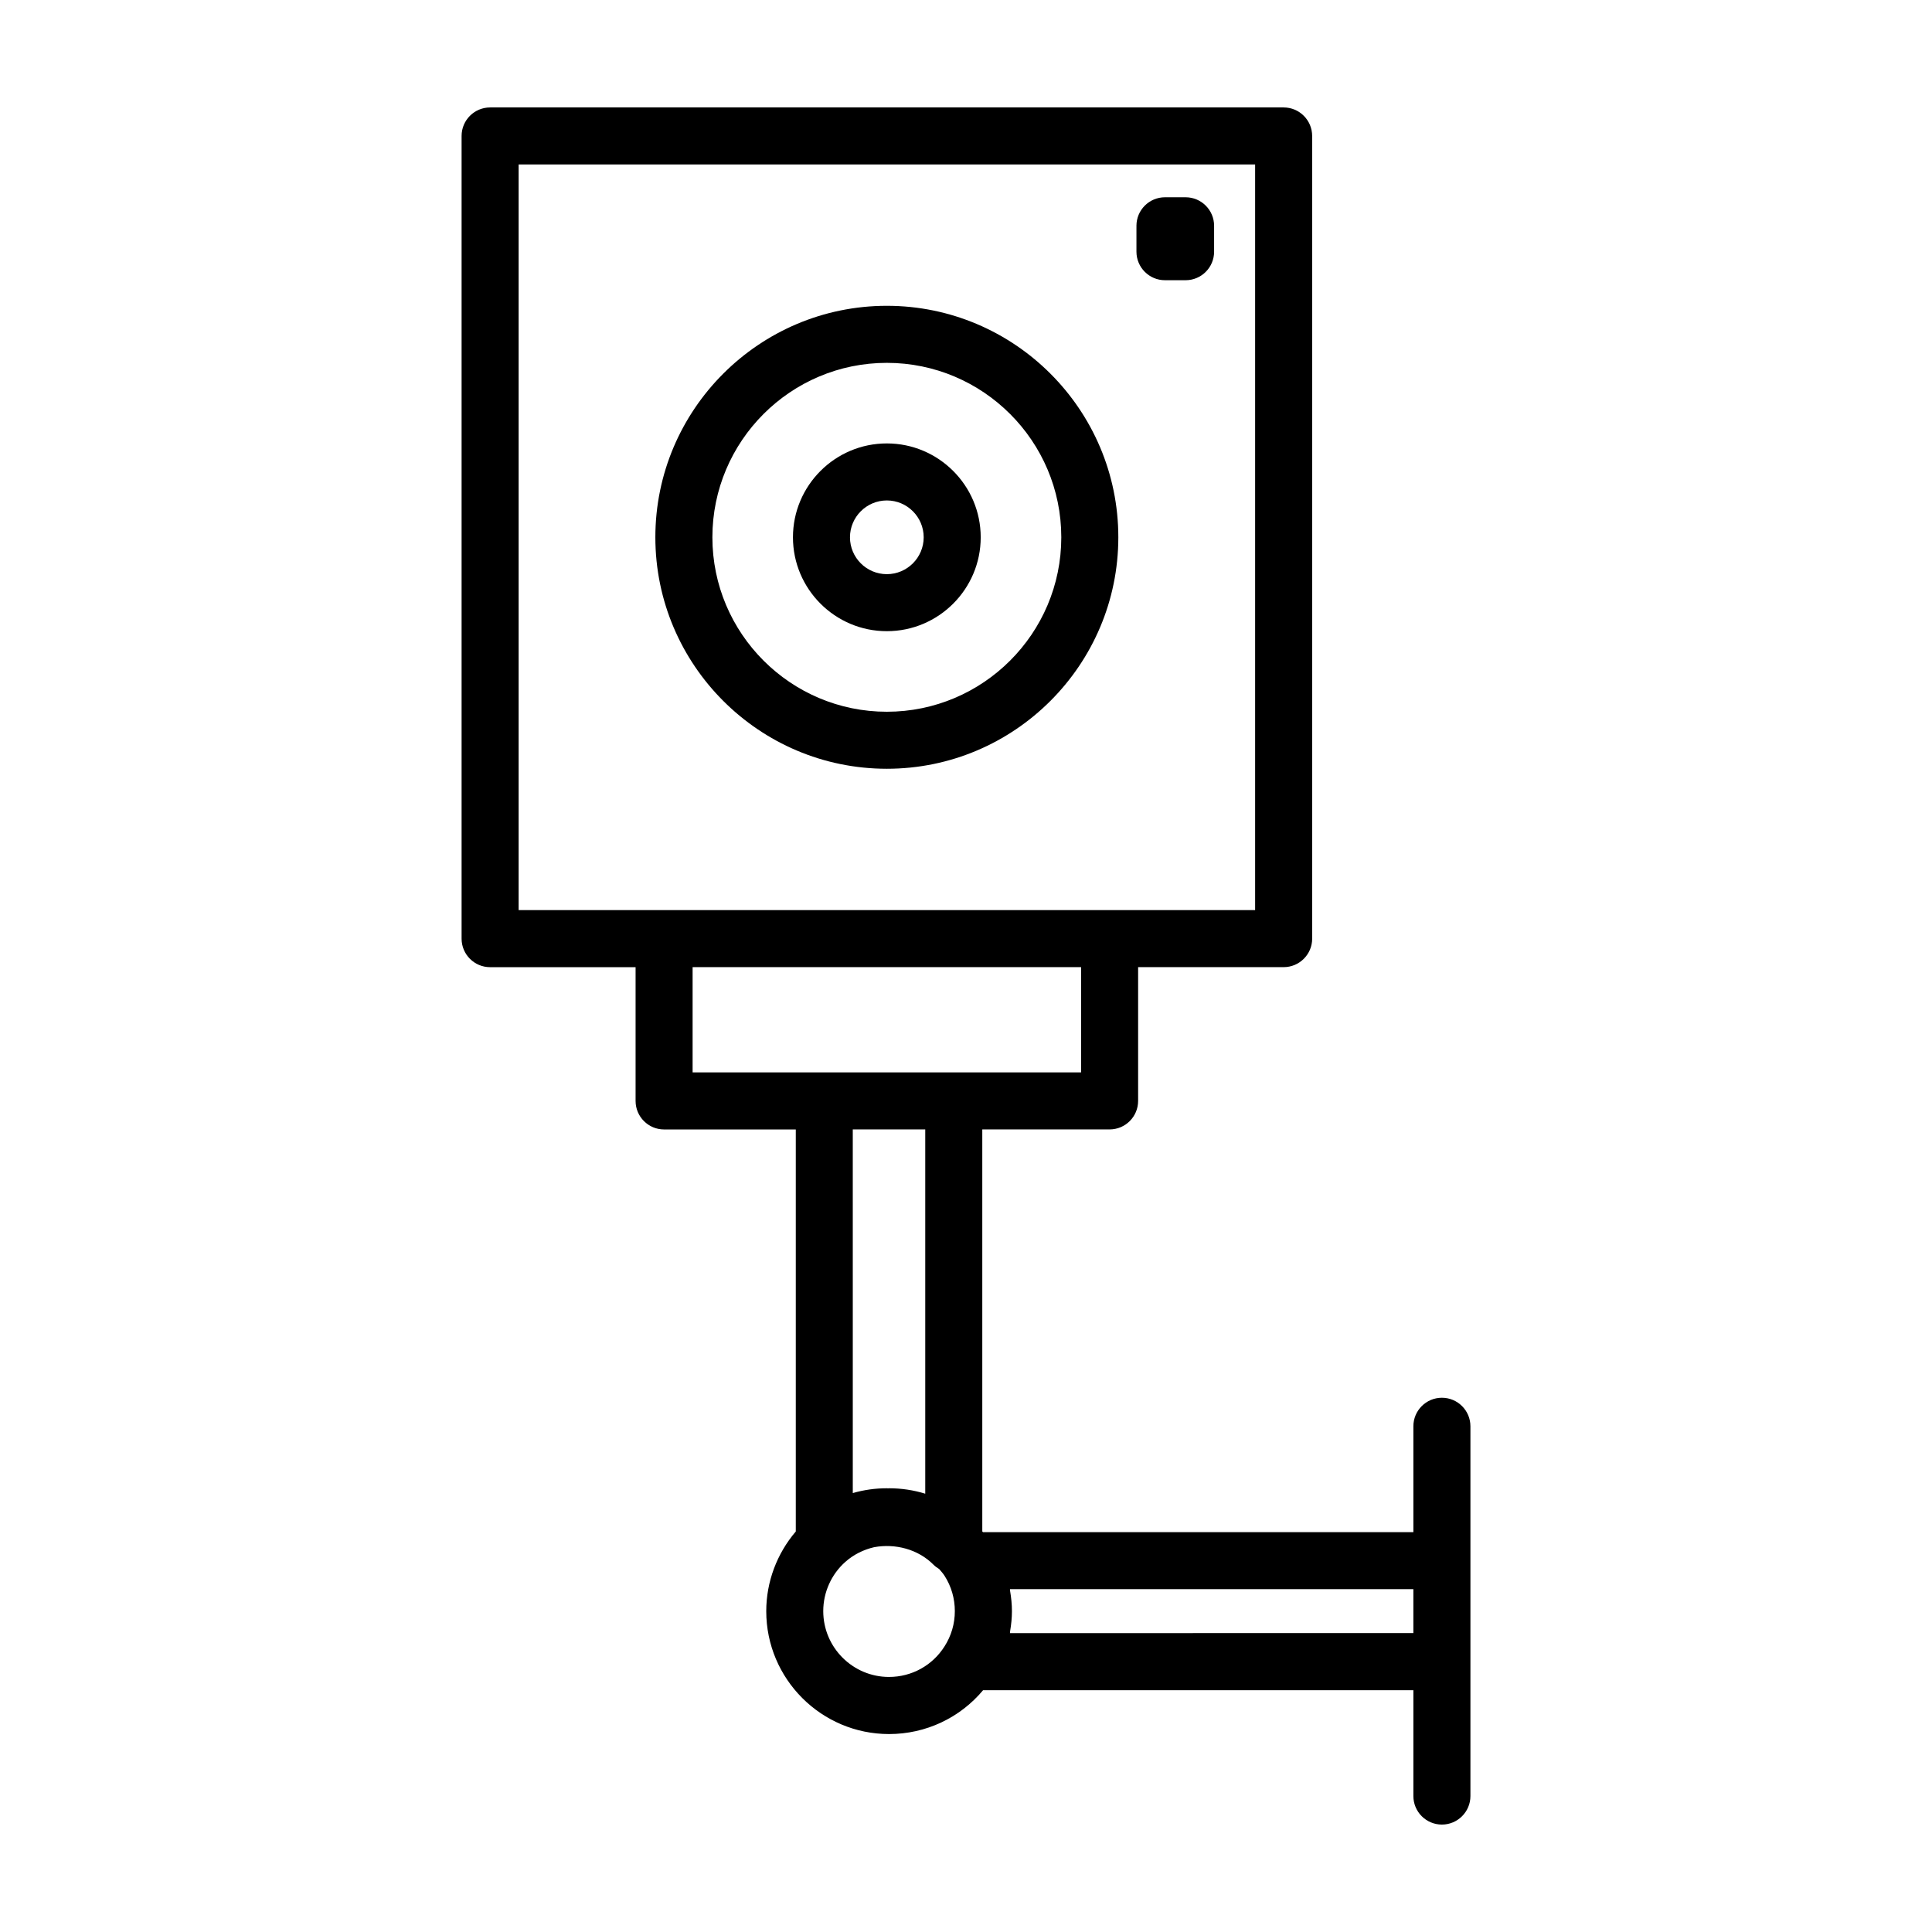 <?xml version="1.0" encoding="UTF-8"?>
<!-- Uploaded to: SVG Repo, www.svgrepo.com, Generator: SVG Repo Mixer Tools -->
<svg fill="#000000" width="800px" height="800px" version="1.1" viewBox="144 144 512 512" xmlns="http://www.w3.org/2000/svg">
 <g>
  <path d="m379.02 347.73c33.824 0 61.348-27.52 61.348-61.344s-27.523-61.344-61.348-61.344c-33.824 0-61.344 27.52-61.344 61.344s27.52 61.344 61.344 61.344zm0-107.57c25.492 0 46.234 20.742 46.234 46.23s-20.742 46.23-46.234 46.23c-25.492 0-46.23-20.738-46.23-46.23 0.004-25.492 20.738-46.23 46.23-46.23z"/>
  <path d="m379.02 311.27c13.719 0 24.879-11.16 24.879-24.879s-11.16-24.879-24.879-24.879-24.879 11.16-24.879 24.879c0.004 13.719 11.16 24.879 24.879 24.879zm0-34.645c5.387 0 9.766 4.379 9.766 9.766s-4.383 9.766-9.766 9.766c-5.379 0-9.766-4.379-9.766-9.766 0.004-5.387 4.387-9.766 9.766-9.766z"/>
  <path d="m452.73 218.26h5.461c4.172 0 7.559-3.379 7.559-7.559v-6.863c0-4.176-3.387-7.559-7.559-7.559h-5.461c-4.172 0-7.559 3.379-7.559 7.559 0 0.102 0 0.203 0.004 0.301-0.004 0.102-0.004 0.195-0.004 0.297v6.266c0.004 4.18 3.391 7.559 7.559 7.559z"/>
  <path d="m404.32 443.31h33.734c4.172 0 7.559-3.387 7.559-7.559v-35.449h38.566c4.172 0 7.559-3.379 7.559-7.559l-0.004-212.71c0-4.176-3.387-7.559-7.559-7.559h-210.29c-4.176 0-7.559 3.379-7.559 7.559v212.72c0 4.176 3.379 7.559 7.559 7.559h38.551v35.449c0 4.172 3.379 7.559 7.559 7.559h34.895v106.54c-4.996 5.856-7.828 13.332-7.828 21.121 0 17.949 14.594 32.562 32.543 32.562 9.75 0 18.785-4.293 24.922-11.621h114.03v28.051c0 4.172 3.387 7.559 7.559 7.559 4.172 0 7.559-3.387 7.559-7.559v-97.996c0-4.172-3.387-7.559-7.559-7.559-4.172 0-7.559 3.387-7.559 7.559v28.062l-114.07-0.008c-0.055-0.066-0.117-0.125-0.172-0.191v-106.52zm-122.88-255.73h195.18v197.61h-195.18zm46.109 212.72h102.95v27.891h-102.95zm61.652 43.008v96.535c-3.066-0.945-6.297-1.438-9.602-1.438-0.09 0-0.176 0.023-0.266 0.023-0.105 0-0.207-0.023-0.312-0.023-3.078 0-6.117 0.434-9.023 1.273l-0.004-96.371zm-9.605 145.1c-9.609 0-17.426-7.828-17.426-17.445 0-4.984 2.137-9.75 5.863-13.059 2.188-1.941 4.816-3.231 7.617-3.883 5.578-1.027 11.637 0.516 15.742 4.648 0.449 0.453 0.957 0.812 1.484 1.133 0.504 0.598 1.043 1.164 1.465 1.84 1.77 2.769 2.699 5.992 2.699 9.32 0 3.332-0.938 6.543-2.727 9.34-3.207 5.078-8.711 8.105-14.719 8.105zm138.96-23.273v11.652l-106.91 0.004c0.031-0.172 0.02-0.348 0.047-0.523 0.293-1.75 0.48-3.512 0.48-5.305s-0.188-3.566-0.48-5.316c-0.023-0.168-0.016-0.344-0.047-0.516h106.91z"/>
 </g>
</svg>